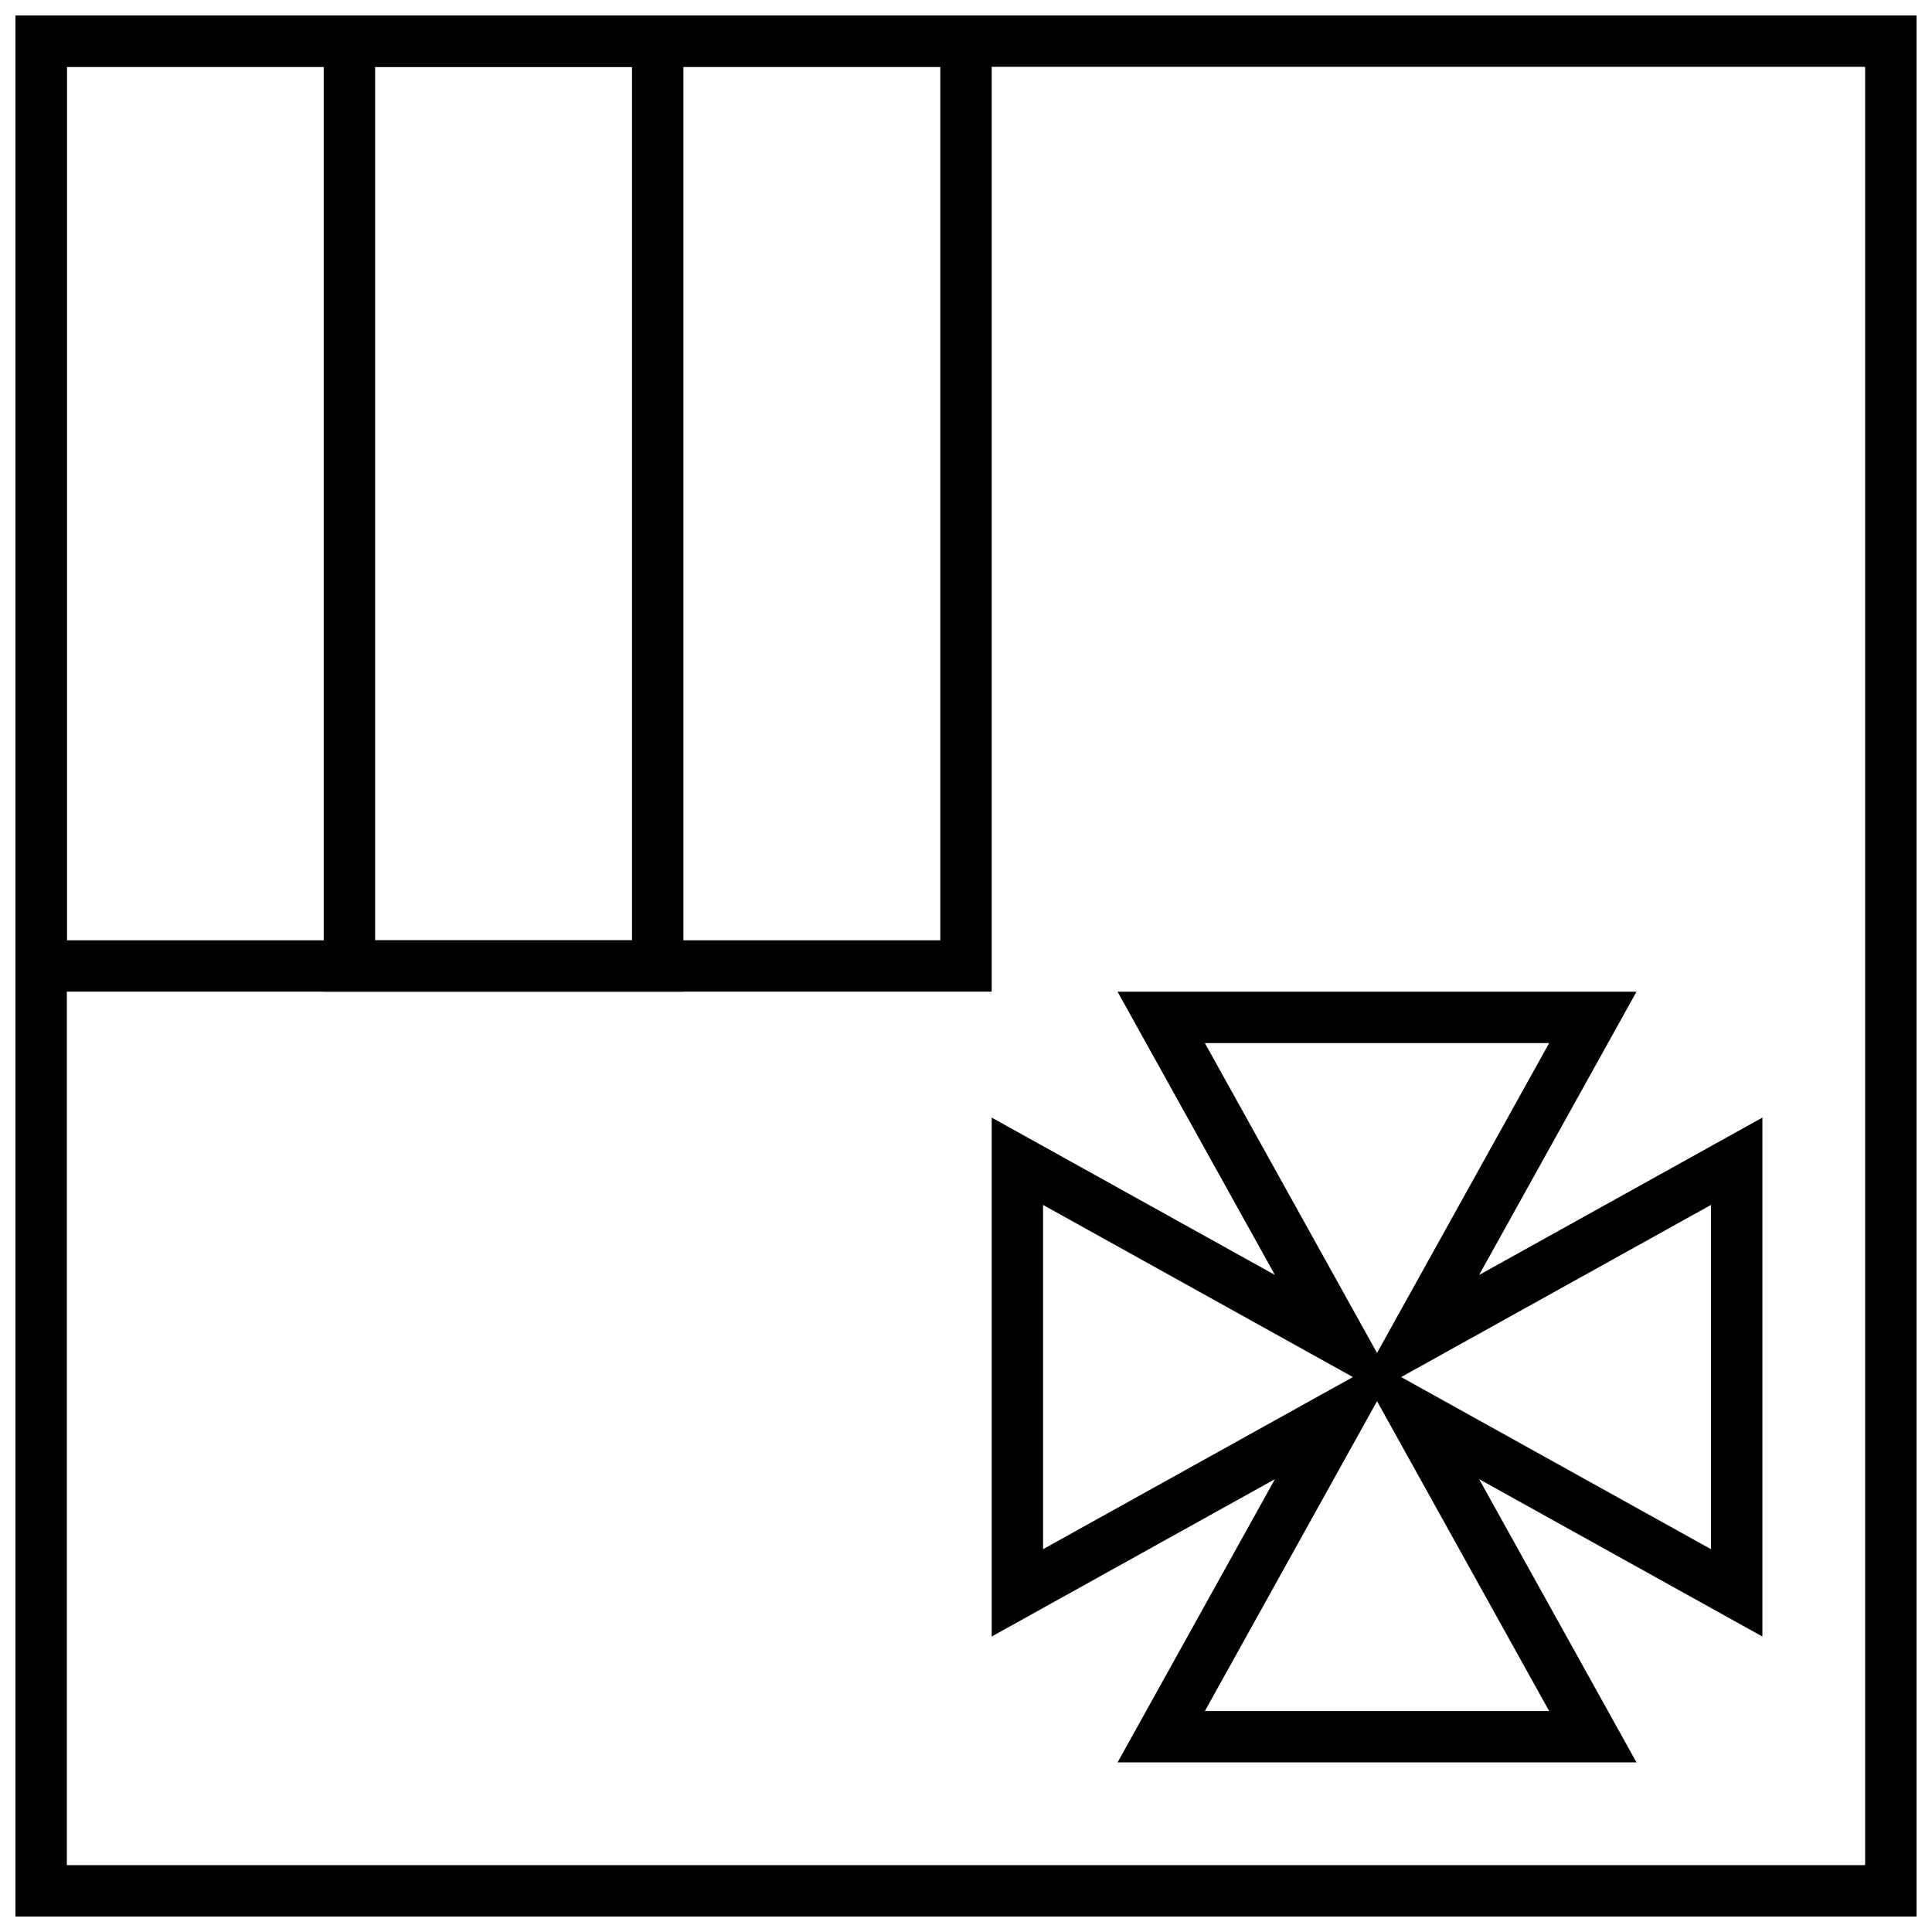 <?xml version="1.0" encoding="UTF-8"?>
<!-- Uploaded to: ICON Repo, www.iconrepo.com, Generator: ICON Repo Mixer Tools -->
<svg width="800px" height="800px" version="1.1" viewBox="144 144 512 512" xmlns="http://www.w3.org/2000/svg">
 <defs>
  <clipPath id="c">
   <path d="m148.09 148.09h503.81v503.81h-503.81z"/>
  </clipPath>
  <clipPath id="b">
   <path d="m148.09 148.09h258.91v258.91h-258.91z"/>
  </clipPath>
  <clipPath id="a">
   <path d="m229 148.09h97v258.91h-97z"/>
  </clipPath>
 </defs>
 <path d="m420.42 554.55 82.113-45.617-82.113-45.617zm134.12-134.12h-91.234l45.617 82.113zm42.891 134.12v-91.234l-82.113 45.617zm-134.12 42.891h91.234l-45.617-82.113zm-56.504-19.746v-137.52l75.066 41.703-41.703-75.066h137.52l-41.707 75.066 75.07-41.703v137.52l-75.07-41.707 41.707 75.07h-137.52l41.703-75.07z"/>
 <g clip-path="url(#c)">
  <path d="m161.71 161.71v476.57h476.57v-476.57zm490.19-13.617v503.81h-503.81v-503.81z"/>
 </g>
 <g clip-path="url(#b)">
  <path d="m161.71 161.71v231.48h231.48v-231.48zm245.1-13.617v258.71h-258.71v-258.71z"/>
 </g>
 <g clip-path="url(#a)">
  <path d="m243.41 161.71v231.48h68.082v-231.48zm81.699-13.617v258.71h-95.316v-258.71z"/>
 </g>
</svg>